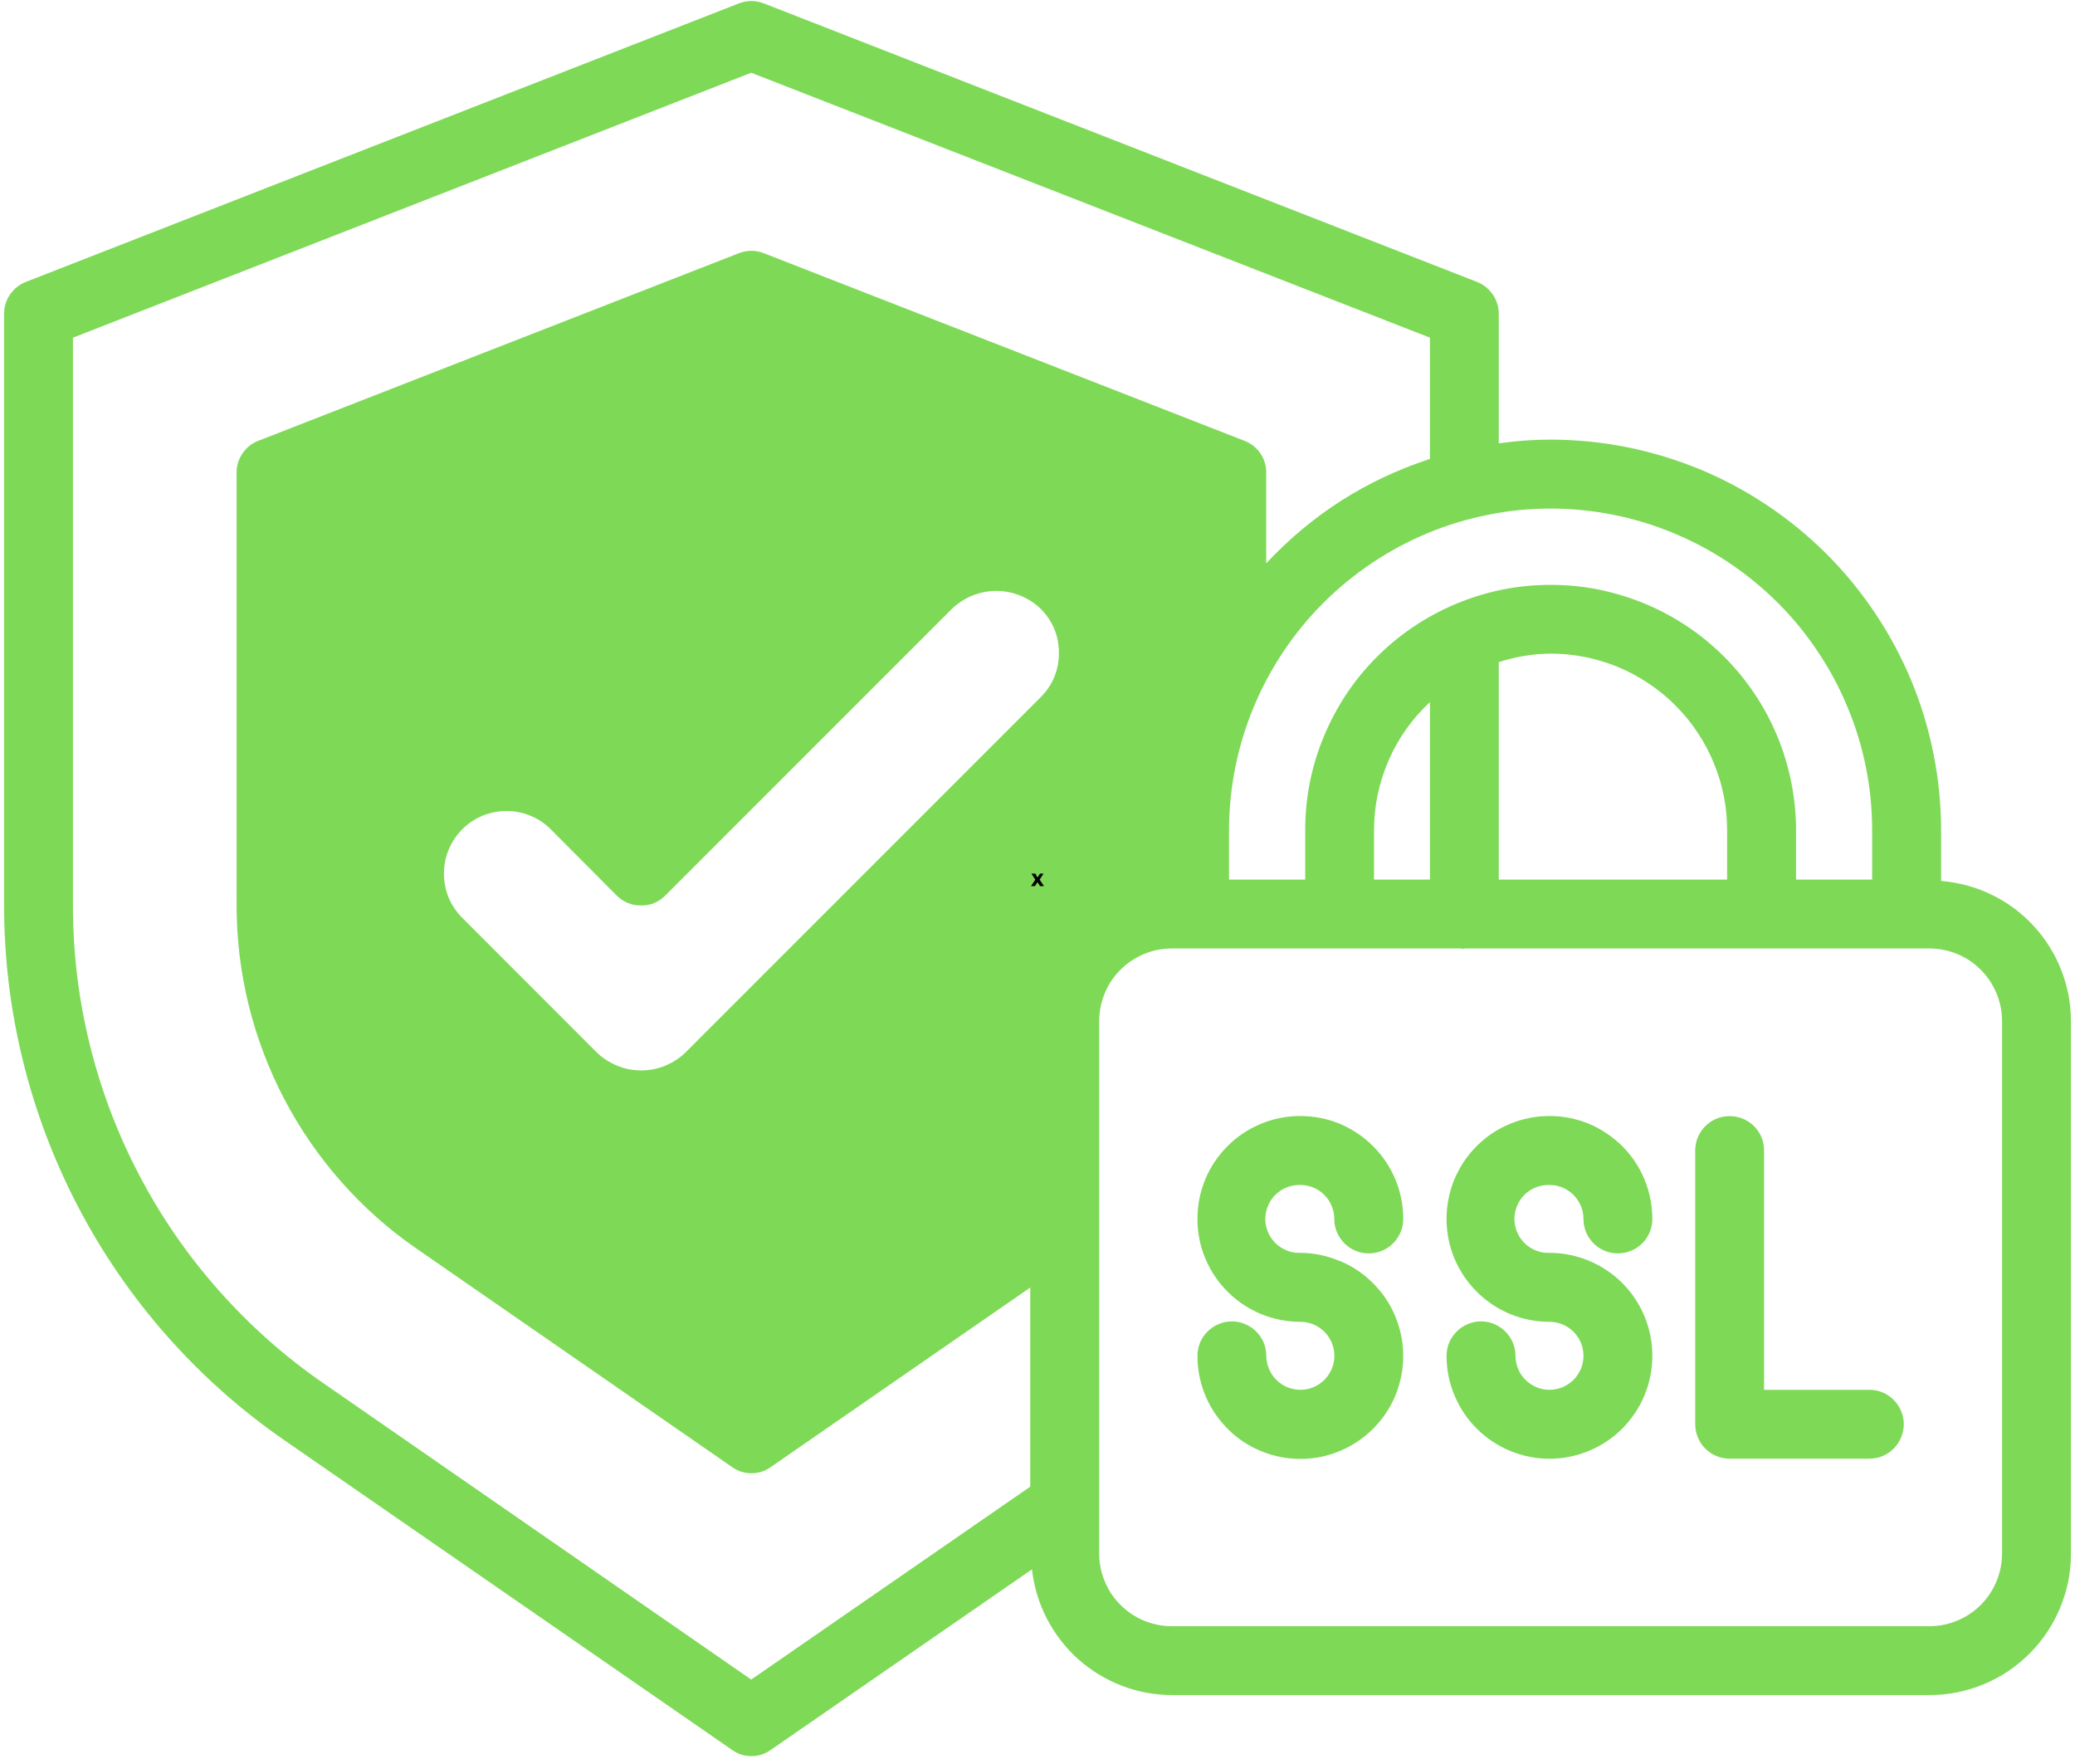 <svg xmlns="http://www.w3.org/2000/svg" xmlns:xlink="http://www.w3.org/1999/xlink" width="100" zoomAndPan="magnify" viewBox="0 0 75 63.75" height="85" preserveAspectRatio="xMidYMid meet" version="1.0"><defs><g/><clipPath id="85b8a4fbce"><path d="M 0.148 0 L 74.852 0 L 74.852 63.5 L 0.148 63.5 Z M 0.148 0 " clip-rule="nonzero"/></clipPath><clipPath id="8ab201d4f1"><path d="M 0.199 0.316 L 0.918 0.316 L 0.918 1.273 L 0.199 1.273 Z M 0.199 0.316 " clip-rule="nonzero"/></clipPath><clipPath id="843435aed8"><rect x="0" width="1" y="0" height="2"/></clipPath></defs><path fill="#7ed957" d="M 47 42.824 C 47.164 42.824 47.32 42.855 47.473 42.918 C 47.621 42.98 47.754 43.07 47.867 43.184 C 47.984 43.301 48.074 43.434 48.133 43.582 C 48.195 43.734 48.227 43.891 48.227 44.055 C 48.227 44.219 48.258 44.379 48.324 44.531 C 48.387 44.684 48.477 44.816 48.594 44.934 C 48.711 45.051 48.844 45.141 48.996 45.203 C 49.148 45.266 49.309 45.297 49.473 45.297 C 49.637 45.297 49.797 45.266 49.949 45.203 C 50.102 45.141 50.238 45.051 50.352 44.934 C 50.469 44.816 50.559 44.684 50.625 44.531 C 50.688 44.379 50.719 44.219 50.719 44.055 C 50.719 43.559 50.625 43.086 50.438 42.629 C 50.246 42.172 49.98 41.77 49.629 41.422 C 49.281 41.074 48.879 40.805 48.426 40.613 C 47.969 40.426 47.492 40.332 47 40.332 C 46.508 40.332 46.031 40.426 45.578 40.613 C 45.121 40.801 44.719 41.07 44.371 41.418 C 44.02 41.77 43.75 42.172 43.562 42.625 C 43.375 43.082 43.281 43.559 43.281 44.051 C 43.281 44.543 43.375 45.02 43.562 45.473 C 43.754 45.93 44.02 46.332 44.371 46.68 C 44.719 47.031 45.121 47.297 45.578 47.488 C 46.035 47.676 46.508 47.77 47 47.77 C 47.164 47.77 47.32 47.801 47.473 47.863 C 47.621 47.926 47.754 48.016 47.871 48.129 C 47.984 48.246 48.074 48.379 48.137 48.527 C 48.199 48.68 48.23 48.836 48.23 48.996 C 48.23 49.16 48.199 49.316 48.137 49.469 C 48.074 49.617 47.984 49.75 47.871 49.867 C 47.754 49.98 47.621 50.07 47.473 50.133 C 47.32 50.195 47.164 50.227 47 50.227 C 46.84 50.227 46.684 50.195 46.531 50.133 C 46.379 50.07 46.246 49.984 46.133 49.867 C 46.016 49.754 45.93 49.621 45.867 49.469 C 45.805 49.32 45.773 49.164 45.77 49 C 45.77 48.836 45.738 48.676 45.676 48.523 C 45.613 48.371 45.523 48.238 45.406 48.121 C 45.289 48.004 45.156 47.914 45.004 47.852 C 44.852 47.785 44.691 47.754 44.527 47.754 C 44.359 47.754 44.203 47.785 44.051 47.852 C 43.898 47.914 43.762 48.004 43.645 48.121 C 43.527 48.238 43.438 48.371 43.375 48.523 C 43.312 48.676 43.281 48.836 43.281 49 C 43.281 49.449 43.359 49.883 43.516 50.305 C 43.672 50.723 43.898 51.105 44.191 51.441 C 44.484 51.781 44.828 52.059 45.223 52.273 C 45.617 52.484 46.035 52.625 46.48 52.688 C 46.926 52.75 47.367 52.734 47.805 52.637 C 48.242 52.539 48.648 52.367 49.023 52.125 C 49.402 51.879 49.723 51.578 49.988 51.219 C 50.258 50.855 50.453 50.461 50.574 50.031 C 50.699 49.598 50.742 49.16 50.707 48.711 C 50.672 48.266 50.559 47.84 50.371 47.434 C 50.18 47.023 49.926 46.664 49.605 46.352 C 49.285 46.035 48.922 45.789 48.512 45.605 C 48.461 45.582 48.41 45.562 48.359 45.547 C 47.926 45.371 47.473 45.281 47.004 45.277 C 46.836 45.285 46.676 45.258 46.52 45.195 C 46.367 45.137 46.23 45.051 46.109 44.934 C 45.988 44.816 45.898 44.684 45.832 44.531 C 45.77 44.379 45.734 44.219 45.734 44.051 C 45.734 43.887 45.77 43.727 45.832 43.574 C 45.898 43.418 45.988 43.285 46.109 43.168 C 46.23 43.055 46.367 42.965 46.52 42.906 C 46.676 42.848 46.836 42.82 47.004 42.824 Z M 47 42.824 " fill-opacity="1" fill-rule="nonzero"/><path fill="#7ed957" d="M 56.008 42.824 C 56.168 42.824 56.324 42.855 56.477 42.918 C 56.625 42.98 56.758 43.07 56.875 43.184 C 56.988 43.301 57.078 43.434 57.141 43.582 C 57.203 43.734 57.234 43.891 57.234 44.055 C 57.234 44.219 57.266 44.379 57.328 44.531 C 57.391 44.684 57.48 44.816 57.598 44.934 C 57.715 45.051 57.848 45.141 58 45.203 C 58.152 45.266 58.312 45.297 58.477 45.297 C 58.645 45.297 58.801 45.266 58.953 45.203 C 59.105 45.141 59.242 45.051 59.359 44.934 C 59.477 44.816 59.566 44.684 59.629 44.531 C 59.691 44.379 59.723 44.219 59.723 44.055 C 59.723 43.559 59.629 43.086 59.441 42.629 C 59.254 42.172 58.984 41.77 58.637 41.422 C 58.285 41.074 57.883 40.805 57.43 40.613 C 56.973 40.426 56.5 40.332 56.004 40.332 C 55.512 40.332 55.039 40.426 54.582 40.613 C 54.125 40.801 53.723 41.07 53.375 41.418 C 53.023 41.77 52.758 42.172 52.566 42.625 C 52.379 43.082 52.285 43.559 52.285 44.051 C 52.285 44.543 52.379 45.02 52.566 45.473 C 52.758 45.93 53.027 46.332 53.375 46.68 C 53.723 47.031 54.125 47.297 54.582 47.488 C 55.039 47.676 55.512 47.77 56.008 47.77 C 56.168 47.77 56.324 47.801 56.477 47.863 C 56.625 47.926 56.758 48.016 56.875 48.129 C 56.988 48.246 57.078 48.379 57.141 48.527 C 57.203 48.68 57.234 48.836 57.234 48.996 C 57.234 49.16 57.203 49.316 57.141 49.469 C 57.078 49.617 56.988 49.75 56.875 49.867 C 56.758 49.98 56.625 50.07 56.477 50.133 C 56.324 50.195 56.168 50.227 56.008 50.227 C 55.844 50.227 55.688 50.195 55.535 50.133 C 55.387 50.07 55.254 49.984 55.137 49.867 C 55.023 49.754 54.934 49.621 54.871 49.469 C 54.809 49.32 54.777 49.164 54.777 49 C 54.777 48.836 54.746 48.676 54.68 48.523 C 54.617 48.371 54.527 48.238 54.41 48.121 C 54.293 48.004 54.16 47.914 54.008 47.852 C 53.855 47.785 53.695 47.754 53.531 47.754 C 53.367 47.754 53.207 47.785 53.055 47.852 C 52.902 47.914 52.766 48.004 52.652 48.121 C 52.535 48.238 52.445 48.371 52.379 48.523 C 52.316 48.676 52.285 48.836 52.285 49 C 52.285 49.492 52.379 49.969 52.57 50.422 C 52.758 50.879 53.027 51.281 53.375 51.629 C 53.727 51.977 54.129 52.246 54.582 52.434 C 55.039 52.621 55.512 52.719 56.008 52.719 C 56.5 52.719 56.973 52.621 57.43 52.434 C 57.883 52.246 58.285 51.977 58.637 51.629 C 58.984 51.277 59.254 50.875 59.441 50.422 C 59.629 49.965 59.723 49.492 59.723 48.996 C 59.723 48.504 59.629 48.031 59.441 47.574 C 59.254 47.121 58.984 46.719 58.637 46.367 C 58.285 46.02 57.883 45.75 57.43 45.562 C 56.973 45.375 56.5 45.277 56.008 45.277 C 55.84 45.285 55.68 45.258 55.523 45.195 C 55.371 45.137 55.23 45.051 55.113 44.934 C 54.992 44.816 54.902 44.684 54.836 44.531 C 54.773 44.379 54.738 44.219 54.738 44.051 C 54.738 43.887 54.773 43.727 54.836 43.574 C 54.902 43.418 54.992 43.285 55.113 43.168 C 55.23 43.055 55.371 42.965 55.523 42.906 C 55.68 42.848 55.84 42.82 56.008 42.824 Z M 56.008 42.824 " fill-opacity="1" fill-rule="nonzero"/><path fill="#7ed957" d="M 67.566 50.227 L 63.762 50.227 L 63.762 41.578 C 63.762 41.414 63.73 41.254 63.668 41.102 C 63.605 40.949 63.516 40.816 63.398 40.699 C 63.281 40.582 63.145 40.492 62.992 40.43 C 62.84 40.367 62.684 40.336 62.516 40.336 C 62.352 40.336 62.191 40.367 62.039 40.43 C 61.887 40.492 61.754 40.582 61.637 40.699 C 61.52 40.816 61.43 40.949 61.367 41.102 C 61.305 41.254 61.273 41.414 61.273 41.578 L 61.273 51.469 C 61.273 51.637 61.305 51.793 61.367 51.945 C 61.43 52.102 61.52 52.234 61.637 52.352 C 61.754 52.469 61.887 52.559 62.039 52.621 C 62.191 52.684 62.352 52.715 62.516 52.715 L 67.566 52.715 C 67.73 52.715 67.891 52.684 68.043 52.621 C 68.195 52.559 68.328 52.469 68.445 52.352 C 68.562 52.234 68.652 52.102 68.715 51.945 C 68.781 51.793 68.812 51.637 68.812 51.469 C 68.812 51.305 68.781 51.148 68.715 50.996 C 68.652 50.84 68.562 50.707 68.445 50.59 C 68.328 50.473 68.195 50.383 68.043 50.32 C 67.891 50.258 67.73 50.227 67.566 50.227 Z M 67.566 50.227 " fill-opacity="1" fill-rule="nonzero"/><g clip-path="url(#85b8a4fbce)"><path fill="#7ed957" d="M 70.16 31.836 L 70.16 30.008 C 70.16 29.082 70.07 28.164 69.887 27.254 C 69.707 26.344 69.441 25.465 69.086 24.605 C 68.73 23.75 68.297 22.938 67.781 22.168 C 67.266 21.398 66.684 20.684 66.027 20.027 C 65.371 19.371 64.66 18.789 63.891 18.273 C 63.121 17.758 62.309 17.32 61.453 16.965 C 60.594 16.613 59.715 16.344 58.805 16.16 C 57.895 15.98 56.98 15.891 56.051 15.887 C 55.422 15.887 54.797 15.934 54.172 16.023 L 54.172 11.355 C 54.176 11.098 54.102 10.859 53.957 10.645 C 53.809 10.434 53.617 10.277 53.375 10.184 L 27.613 0.125 C 27.312 0.008 27.008 0.008 26.703 0.125 L 0.945 10.184 C 0.703 10.277 0.508 10.434 0.363 10.645 C 0.215 10.859 0.145 11.098 0.148 11.355 L 0.148 32.723 C 0.148 34.621 0.375 36.492 0.828 38.332 C 1.281 40.176 1.949 41.938 2.828 43.621 C 3.707 45.301 4.777 46.855 6.031 48.277 C 7.289 49.699 8.695 50.953 10.258 52.035 L 26.457 63.238 C 26.668 63.391 26.902 63.465 27.16 63.465 C 27.418 63.465 27.652 63.391 27.863 63.238 L 37.301 56.715 C 37.371 57.34 37.547 57.93 37.832 58.484 C 38.121 59.043 38.496 59.531 38.961 59.953 C 39.43 60.371 39.953 60.691 40.539 60.918 C 41.125 61.145 41.73 61.258 42.355 61.258 L 69.75 61.258 C 70.086 61.258 70.418 61.227 70.746 61.16 C 71.074 61.094 71.395 60.996 71.703 60.867 C 72.012 60.738 72.309 60.582 72.586 60.395 C 72.863 60.207 73.121 59.996 73.359 59.758 C 73.598 59.52 73.809 59.262 73.996 58.98 C 74.18 58.703 74.336 58.41 74.465 58.098 C 74.594 57.789 74.691 57.469 74.758 57.141 C 74.82 56.809 74.855 56.477 74.852 56.141 L 74.852 36.906 C 74.852 36.59 74.824 36.273 74.766 35.961 C 74.703 35.648 74.617 35.348 74.5 35.051 C 74.387 34.758 74.242 34.473 74.074 34.207 C 73.906 33.938 73.715 33.688 73.496 33.453 C 73.281 33.219 73.047 33.012 72.793 32.82 C 72.535 32.633 72.266 32.469 71.98 32.332 C 71.695 32.191 71.398 32.082 71.094 32 C 70.785 31.918 70.477 31.863 70.16 31.836 Z M 56.051 18.379 C 56.816 18.379 57.57 18.457 58.32 18.605 C 59.066 18.754 59.793 18.977 60.496 19.27 C 61.203 19.562 61.871 19.922 62.504 20.344 C 63.137 20.77 63.727 21.254 64.266 21.793 C 64.805 22.332 65.285 22.918 65.707 23.555 C 66.133 24.188 66.488 24.855 66.781 25.562 C 67.074 26.266 67.297 26.992 67.445 27.742 C 67.594 28.488 67.668 29.246 67.668 30.008 L 67.668 31.789 L 64.918 31.789 L 64.918 30.008 C 64.918 29.426 64.859 28.848 64.746 28.277 C 64.633 27.707 64.465 27.152 64.242 26.613 C 64.02 26.074 63.746 25.562 63.422 25.078 C 63.098 24.594 62.73 24.145 62.32 23.734 C 61.906 23.324 61.461 22.953 60.977 22.633 C 60.492 22.309 59.98 22.035 59.441 21.812 C 58.902 21.59 58.348 21.422 57.777 21.305 C 57.207 21.191 56.629 21.137 56.047 21.137 C 55.465 21.137 54.887 21.191 54.316 21.305 C 53.742 21.422 53.188 21.59 52.652 21.812 C 52.113 22.035 51.602 22.309 51.117 22.633 C 50.633 22.953 50.184 23.324 49.773 23.734 C 49.359 24.145 48.992 24.594 48.668 25.078 C 48.348 25.562 48.074 26.074 47.852 26.613 C 47.625 27.152 47.457 27.707 47.344 28.277 C 47.23 28.848 47.176 29.426 47.176 30.008 L 47.176 31.789 L 44.422 31.789 L 44.422 30.008 C 44.422 29.242 44.5 28.488 44.648 27.738 C 44.797 26.992 45.02 26.266 45.312 25.559 C 45.605 24.855 45.961 24.184 46.387 23.551 C 46.812 22.914 47.293 22.328 47.832 21.789 C 48.371 21.25 48.961 20.766 49.594 20.344 C 50.23 19.918 50.898 19.559 51.605 19.266 C 52.309 18.973 53.035 18.754 53.785 18.605 C 54.531 18.453 55.289 18.379 56.051 18.379 Z M 62.426 30.008 L 62.426 31.789 L 54.172 31.789 L 54.172 23.93 C 54.781 23.73 55.41 23.629 56.051 23.621 C 56.473 23.621 56.887 23.664 57.297 23.746 C 57.707 23.828 58.105 23.949 58.492 24.109 C 58.879 24.27 59.246 24.469 59.594 24.703 C 59.941 24.934 60.266 25.199 60.559 25.496 C 60.855 25.793 61.121 26.113 61.352 26.465 C 61.586 26.812 61.781 27.18 61.941 27.566 C 62.102 27.953 62.223 28.352 62.305 28.762 C 62.387 29.172 62.426 29.59 62.426 30.008 Z M 51.684 25.375 L 51.684 31.789 L 49.664 31.789 L 49.664 30.008 C 49.664 29.129 49.84 28.289 50.191 27.48 C 50.543 26.676 51.039 25.973 51.684 25.375 Z M 37.238 53.727 L 27.152 60.699 L 11.676 49.98 C 10.281 49.016 9.02 47.895 7.898 46.625 C 6.773 45.355 5.816 43.965 5.031 42.465 C 4.242 40.961 3.648 39.387 3.242 37.738 C 2.836 36.09 2.637 34.418 2.637 32.723 L 2.637 12.203 L 27.152 2.629 L 51.684 12.203 L 51.684 16.586 C 49.387 17.336 47.418 18.594 45.766 20.359 L 45.766 17.082 C 45.77 16.824 45.695 16.59 45.551 16.379 C 45.402 16.168 45.211 16.016 44.969 15.926 L 27.613 9.152 C 27.312 9.035 27.008 9.035 26.703 9.152 L 9.348 15.926 C 9.109 16.016 8.914 16.168 8.77 16.379 C 8.625 16.59 8.551 16.824 8.551 17.082 L 8.551 32.723 C 8.551 33.941 8.699 35.141 8.988 36.324 C 9.281 37.508 9.711 38.641 10.277 39.723 C 10.844 40.801 11.527 41.797 12.336 42.711 C 13.145 43.625 14.047 44.43 15.051 45.121 L 26.457 53.016 C 26.668 53.168 26.902 53.242 27.16 53.242 C 27.418 53.242 27.652 53.168 27.863 53.016 L 37.238 46.531 Z M 21.574 38.039 L 16.707 33.168 C 16.496 32.957 16.332 32.715 16.215 32.438 C 16.102 32.16 16.047 31.871 16.047 31.57 C 16.047 31.27 16.102 30.98 16.219 30.703 C 16.332 30.43 16.496 30.184 16.707 29.973 C 16.918 29.758 17.164 29.594 17.441 29.48 C 17.719 29.367 18.008 29.309 18.309 29.309 C 18.605 29.309 18.895 29.367 19.172 29.48 C 19.449 29.594 19.695 29.758 19.906 29.969 L 22.285 32.359 C 22.531 32.602 22.824 32.723 23.168 32.723 C 23.516 32.727 23.809 32.605 24.051 32.359 L 34.41 22 C 34.629 21.793 34.871 21.637 35.148 21.523 C 35.426 21.414 35.715 21.355 36.012 21.355 C 36.309 21.355 36.598 21.414 36.875 21.523 C 37.152 21.637 37.398 21.793 37.613 22 C 38.051 22.441 38.273 22.973 38.273 23.594 C 38.273 24.223 38.051 24.758 37.613 25.199 L 24.773 38.039 C 24.559 38.246 24.312 38.402 24.039 38.516 C 23.762 38.629 23.473 38.684 23.176 38.684 C 22.875 38.684 22.59 38.629 22.312 38.516 C 22.035 38.402 21.789 38.246 21.574 38.039 Z M 72.363 56.141 C 72.363 56.488 72.297 56.824 72.164 57.145 C 72.031 57.465 71.844 57.75 71.598 57.996 C 71.355 58.242 71.07 58.434 70.75 58.566 C 70.43 58.699 70.098 58.77 69.75 58.77 L 42.355 58.77 C 42.008 58.77 41.672 58.703 41.352 58.57 C 41.027 58.438 40.746 58.246 40.5 58 C 40.25 57.754 40.062 57.469 39.93 57.148 C 39.797 56.824 39.73 56.492 39.73 56.141 L 39.73 36.906 C 39.73 36.559 39.797 36.223 39.93 35.898 C 40.062 35.578 40.25 35.293 40.5 35.047 C 40.746 34.801 41.027 34.613 41.352 34.477 C 41.672 34.344 42.008 34.277 42.355 34.277 L 52.816 34.277 C 52.848 34.289 52.879 34.293 52.914 34.289 C 52.926 34.289 52.934 34.285 52.938 34.277 L 69.75 34.277 C 70.098 34.281 70.43 34.348 70.75 34.48 C 71.07 34.613 71.355 34.805 71.598 35.051 C 71.844 35.297 72.031 35.582 72.164 35.902 C 72.297 36.223 72.363 36.559 72.363 36.906 Z M 72.363 56.141 " fill-opacity="1" fill-rule="nonzero"/></g><g transform="matrix(1, 0, 0, 1, 37, 31)"><g clip-path="url(#843435aed8)"><g clip-path="url(#8ab201d4f1)"><g fill="#000000" fill-opacity="1"><g transform="translate(0.265, 1.024)"><g><path d="M 0.328 0 L 0.234 -0.141 L 0.141 0 L 0 0 L 0.156 -0.234 L 0.016 -0.453 L 0.156 -0.453 L 0.234 -0.312 L 0.328 -0.453 L 0.453 -0.453 L 0.312 -0.234 L 0.469 0 Z M 0.328 0 "/></g></g></g></g></g></g></svg>